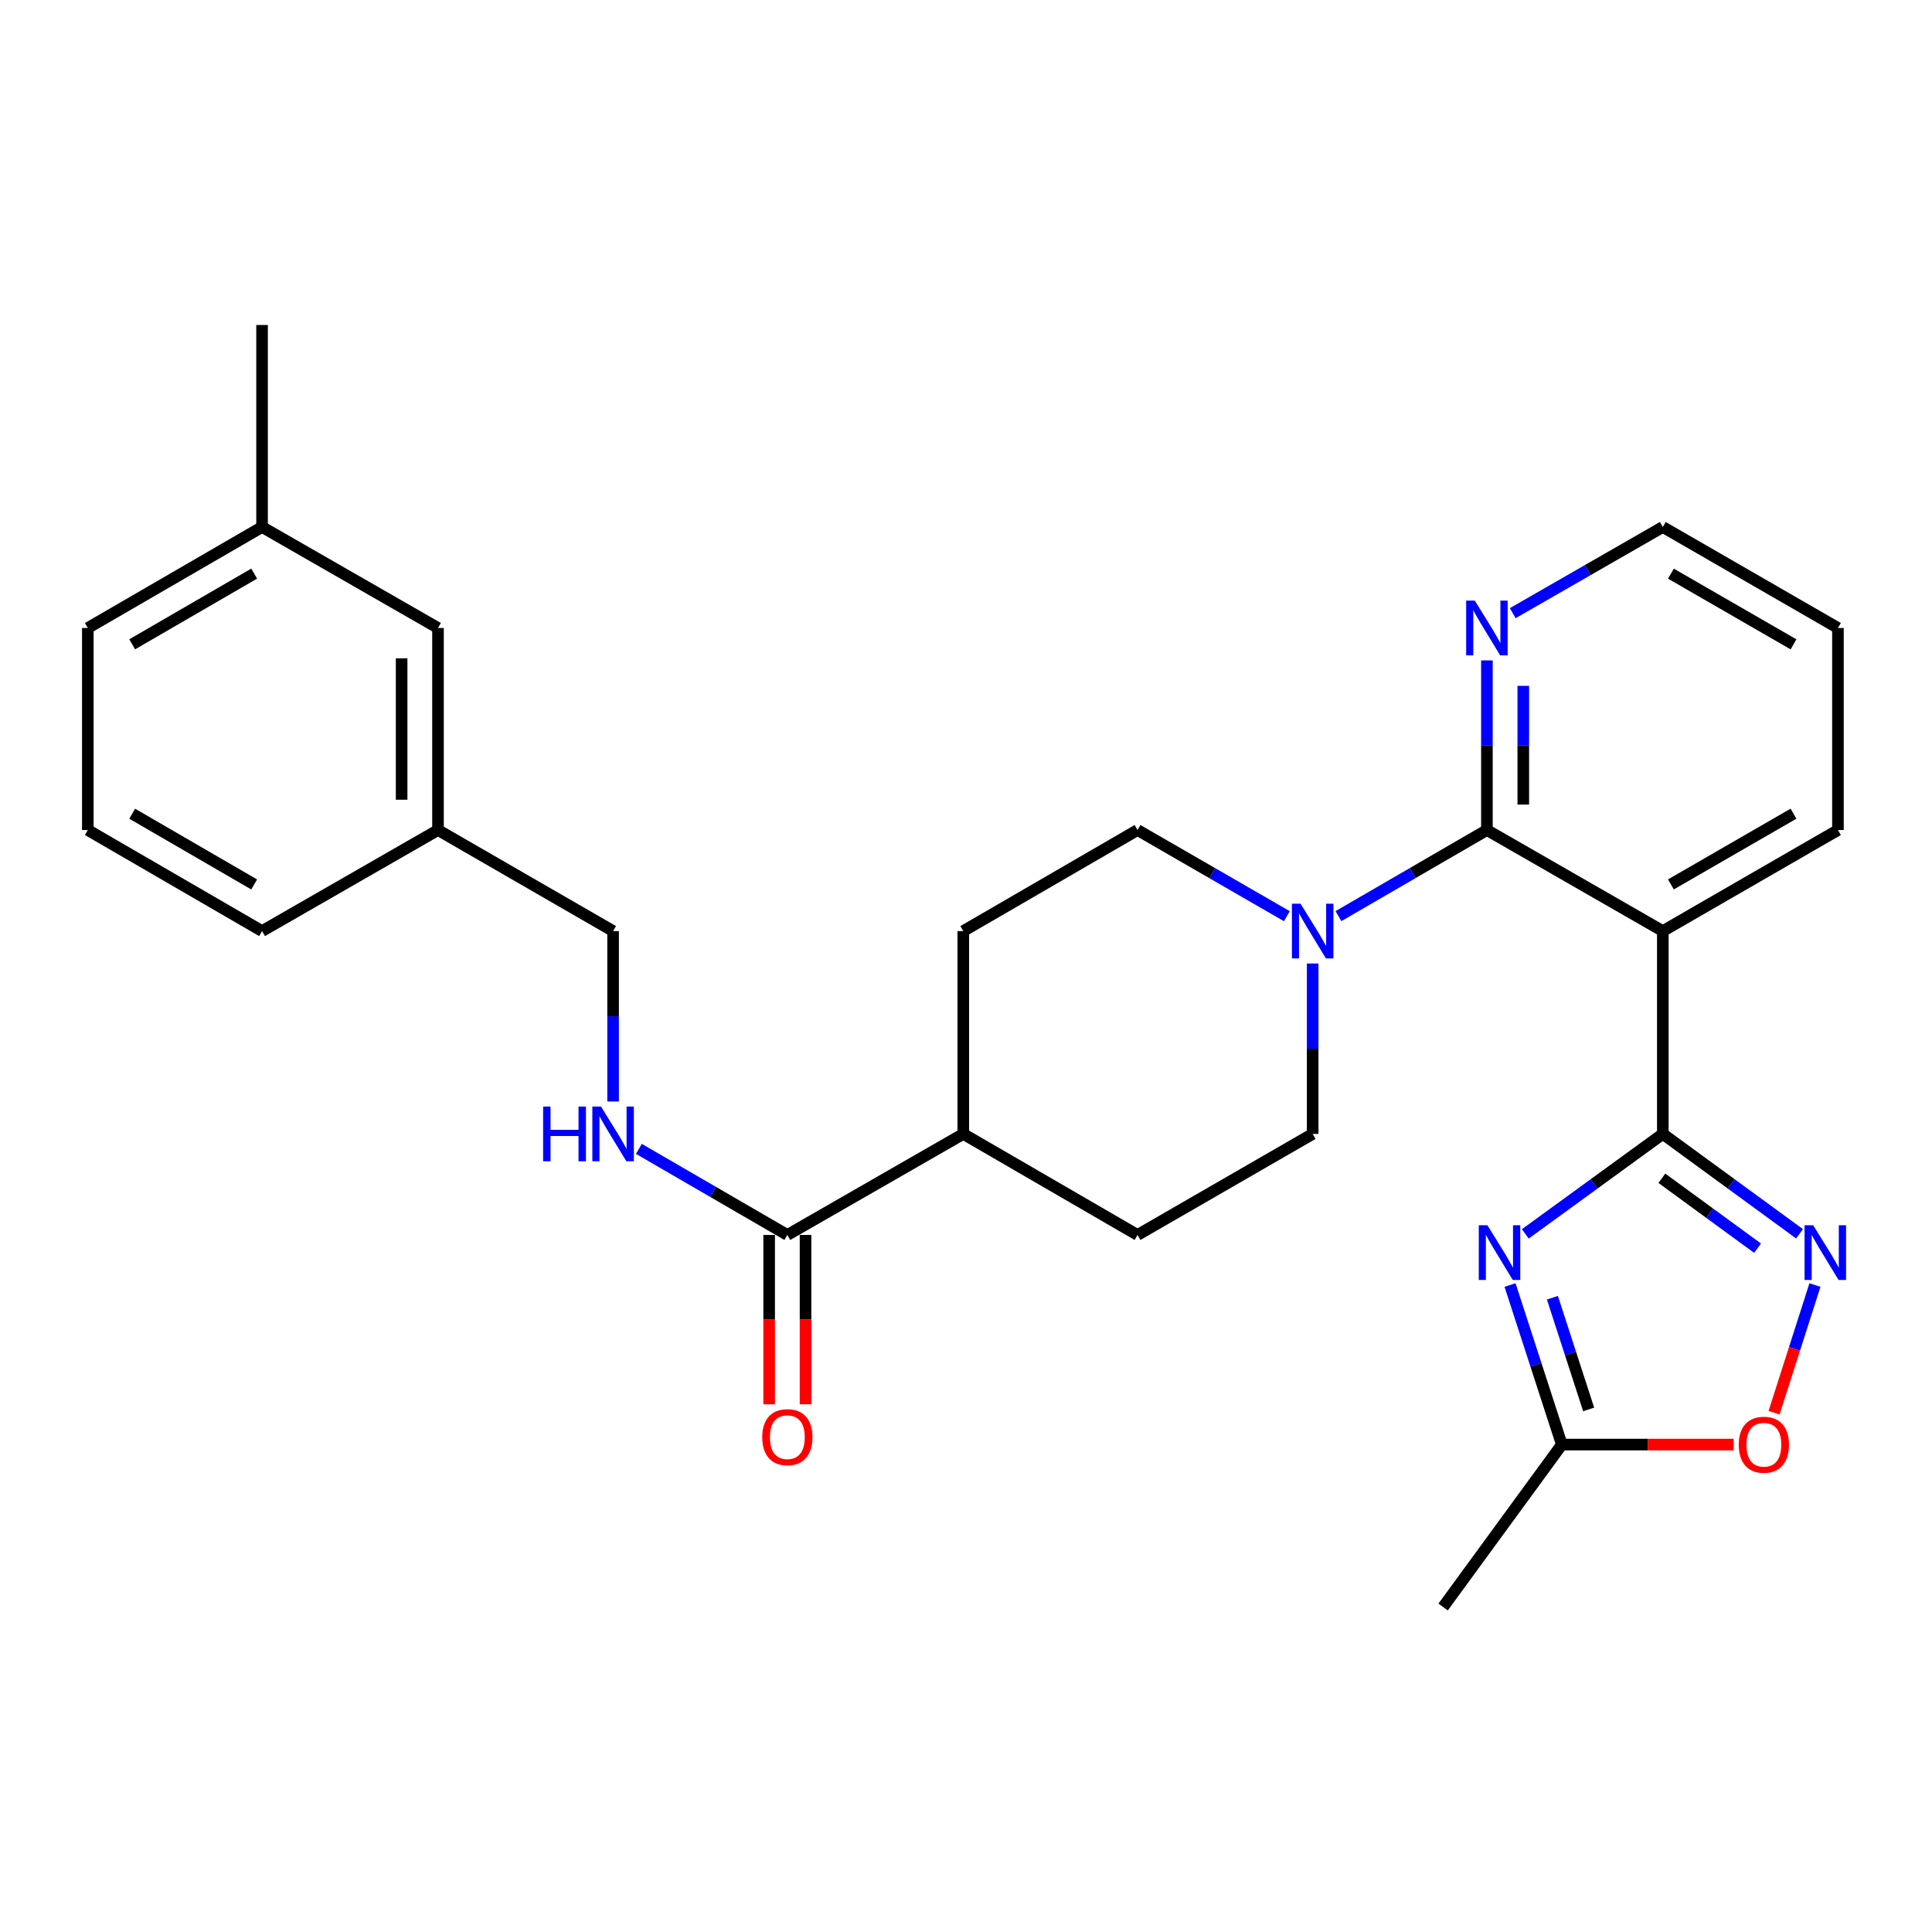 <?xml version='1.0' encoding='iso-8859-1'?>
<svg version='1.1' baseProfile='full'
              xmlns='http://www.w3.org/2000/svg'
                      xmlns:rdkit='http://www.rdkit.org/xml'
                      xmlns:xlink='http://www.w3.org/1999/xlink'
                  xml:space='preserve'
width='1000px' height='1000px' viewBox='0 0 1000 1000'>
<!-- END OF HEADER -->
<rect style='opacity:1.0;fill:#FFFFFF;stroke:none' width='1000' height='1000' x='0' y='0'> </rect>
<path class='bond-0' d='M 860.671,586.915 L 825.087,612.784' style='fill:none;fill-rule:evenodd;stroke:#000000;stroke-width:6px;stroke-linecap:butt;stroke-linejoin:miter;stroke-opacity:1' />
<path class='bond-0' d='M 825.087,612.784 L 789.503,638.652' style='fill:none;fill-rule:evenodd;stroke:#0000FF;stroke-width:6px;stroke-linecap:butt;stroke-linejoin:miter;stroke-opacity:1' />
<path class='bond-1' d='M 860.671,586.915 L 860.671,481.925' style='fill:none;fill-rule:evenodd;stroke:#000000;stroke-width:6px;stroke-linecap:butt;stroke-linejoin:miter;stroke-opacity:1' />
<path class='bond-3' d='M 860.671,586.915 L 896.054,612.763' style='fill:none;fill-rule:evenodd;stroke:#000000;stroke-width:6px;stroke-linecap:butt;stroke-linejoin:miter;stroke-opacity:1' />
<path class='bond-3' d='M 896.054,612.763 L 931.438,638.611' style='fill:none;fill-rule:evenodd;stroke:#0000FF;stroke-width:6px;stroke-linecap:butt;stroke-linejoin:miter;stroke-opacity:1' />
<path class='bond-3' d='M 860.179,609.873 L 884.948,627.967' style='fill:none;fill-rule:evenodd;stroke:#000000;stroke-width:6px;stroke-linecap:butt;stroke-linejoin:miter;stroke-opacity:1' />
<path class='bond-3' d='M 884.948,627.967 L 909.716,646.061' style='fill:none;fill-rule:evenodd;stroke:#0000FF;stroke-width:6px;stroke-linecap:butt;stroke-linejoin:miter;stroke-opacity:1' />
<path class='bond-5' d='M 781.595,665.13 L 794.998,706.421' style='fill:none;fill-rule:evenodd;stroke:#0000FF;stroke-width:6px;stroke-linecap:butt;stroke-linejoin:miter;stroke-opacity:1' />
<path class='bond-5' d='M 794.998,706.421 L 808.4,747.711' style='fill:none;fill-rule:evenodd;stroke:#000000;stroke-width:6px;stroke-linecap:butt;stroke-linejoin:miter;stroke-opacity:1' />
<path class='bond-5' d='M 803.525,671.704 L 812.906,700.608' style='fill:none;fill-rule:evenodd;stroke:#0000FF;stroke-width:6px;stroke-linecap:butt;stroke-linejoin:miter;stroke-opacity:1' />
<path class='bond-5' d='M 812.906,700.608 L 822.288,729.511' style='fill:none;fill-rule:evenodd;stroke:#000000;stroke-width:6px;stroke-linecap:butt;stroke-linejoin:miter;stroke-opacity:1' />
<path class='bond-2' d='M 860.671,481.925 L 769.624,429.623' style='fill:none;fill-rule:evenodd;stroke:#000000;stroke-width:6px;stroke-linecap:butt;stroke-linejoin:miter;stroke-opacity:1' />
<path class='bond-17' d='M 860.671,481.925 L 951.32,429.623' style='fill:none;fill-rule:evenodd;stroke:#000000;stroke-width:6px;stroke-linecap:butt;stroke-linejoin:miter;stroke-opacity:1' />
<path class='bond-17' d='M 864.858,457.771 L 928.313,421.159' style='fill:none;fill-rule:evenodd;stroke:#000000;stroke-width:6px;stroke-linecap:butt;stroke-linejoin:miter;stroke-opacity:1' />
<path class='bond-4' d='M 769.624,429.623 L 731.203,451.904' style='fill:none;fill-rule:evenodd;stroke:#000000;stroke-width:6px;stroke-linecap:butt;stroke-linejoin:miter;stroke-opacity:1' />
<path class='bond-4' d='M 731.203,451.904 L 692.781,474.185' style='fill:none;fill-rule:evenodd;stroke:#0000FF;stroke-width:6px;stroke-linecap:butt;stroke-linejoin:miter;stroke-opacity:1' />
<path class='bond-8' d='M 769.624,429.623 L 769.624,385.724' style='fill:none;fill-rule:evenodd;stroke:#000000;stroke-width:6px;stroke-linecap:butt;stroke-linejoin:miter;stroke-opacity:1' />
<path class='bond-8' d='M 769.624,385.724 L 769.624,341.825' style='fill:none;fill-rule:evenodd;stroke:#0000FF;stroke-width:6px;stroke-linecap:butt;stroke-linejoin:miter;stroke-opacity:1' />
<path class='bond-8' d='M 788.452,416.453 L 788.452,385.724' style='fill:none;fill-rule:evenodd;stroke:#000000;stroke-width:6px;stroke-linecap:butt;stroke-linejoin:miter;stroke-opacity:1' />
<path class='bond-8' d='M 788.452,385.724 L 788.452,354.995' style='fill:none;fill-rule:evenodd;stroke:#0000FF;stroke-width:6px;stroke-linecap:butt;stroke-linejoin:miter;stroke-opacity:1' />
<path class='bond-6' d='M 939.414,665.127 L 928.832,698.175' style='fill:none;fill-rule:evenodd;stroke:#0000FF;stroke-width:6px;stroke-linecap:butt;stroke-linejoin:miter;stroke-opacity:1' />
<path class='bond-6' d='M 928.832,698.175 L 918.251,731.223' style='fill:none;fill-rule:evenodd;stroke:#FF0000;stroke-width:6px;stroke-linecap:butt;stroke-linejoin:miter;stroke-opacity:1' />
<path class='bond-11' d='M 666.078,474.218 L 627.432,451.921' style='fill:none;fill-rule:evenodd;stroke:#0000FF;stroke-width:6px;stroke-linecap:butt;stroke-linejoin:miter;stroke-opacity:1' />
<path class='bond-11' d='M 627.432,451.921 L 588.785,429.623' style='fill:none;fill-rule:evenodd;stroke:#000000;stroke-width:6px;stroke-linecap:butt;stroke-linejoin:miter;stroke-opacity:1' />
<path class='bond-12' d='M 679.435,498.709 L 679.435,542.812' style='fill:none;fill-rule:evenodd;stroke:#0000FF;stroke-width:6px;stroke-linecap:butt;stroke-linejoin:miter;stroke-opacity:1' />
<path class='bond-12' d='M 679.435,542.812 L 679.435,586.915' style='fill:none;fill-rule:evenodd;stroke:#000000;stroke-width:6px;stroke-linecap:butt;stroke-linejoin:miter;stroke-opacity:1' />
<path class='bond-21' d='M 808.4,747.711 L 746.956,831.781' style='fill:none;fill-rule:evenodd;stroke:#000000;stroke-width:6px;stroke-linecap:butt;stroke-linejoin:miter;stroke-opacity:1' />
<path class='bond-28' d='M 808.4,747.711 L 852.879,747.711' style='fill:none;fill-rule:evenodd;stroke:#000000;stroke-width:6px;stroke-linecap:butt;stroke-linejoin:miter;stroke-opacity:1' />
<path class='bond-28' d='M 852.879,747.711 L 897.358,747.711' style='fill:none;fill-rule:evenodd;stroke:#FF0000;stroke-width:6px;stroke-linecap:butt;stroke-linejoin:miter;stroke-opacity:1' />
<path class='bond-7' d='M 407.529,639.217 L 498.596,586.915' style='fill:none;fill-rule:evenodd;stroke:#000000;stroke-width:6px;stroke-linecap:butt;stroke-linejoin:miter;stroke-opacity:1' />
<path class='bond-9' d='M 407.529,639.217 L 369.107,616.936' style='fill:none;fill-rule:evenodd;stroke:#000000;stroke-width:6px;stroke-linecap:butt;stroke-linejoin:miter;stroke-opacity:1' />
<path class='bond-9' d='M 369.107,616.936 L 330.686,594.655' style='fill:none;fill-rule:evenodd;stroke:#0000FF;stroke-width:6px;stroke-linecap:butt;stroke-linejoin:miter;stroke-opacity:1' />
<path class='bond-13' d='M 398.114,639.217 L 398.114,683.036' style='fill:none;fill-rule:evenodd;stroke:#000000;stroke-width:6px;stroke-linecap:butt;stroke-linejoin:miter;stroke-opacity:1' />
<path class='bond-13' d='M 398.114,683.036 L 398.114,726.854' style='fill:none;fill-rule:evenodd;stroke:#FF0000;stroke-width:6px;stroke-linecap:butt;stroke-linejoin:miter;stroke-opacity:1' />
<path class='bond-13' d='M 416.943,639.217 L 416.943,683.036' style='fill:none;fill-rule:evenodd;stroke:#000000;stroke-width:6px;stroke-linecap:butt;stroke-linejoin:miter;stroke-opacity:1' />
<path class='bond-13' d='M 416.943,683.036 L 416.943,726.854' style='fill:none;fill-rule:evenodd;stroke:#FF0000;stroke-width:6px;stroke-linecap:butt;stroke-linejoin:miter;stroke-opacity:1' />
<path class='bond-29' d='M 782.989,317.377 L 821.83,295.073' style='fill:none;fill-rule:evenodd;stroke:#0000FF;stroke-width:6px;stroke-linecap:butt;stroke-linejoin:miter;stroke-opacity:1' />
<path class='bond-29' d='M 821.83,295.073 L 860.671,272.77' style='fill:none;fill-rule:evenodd;stroke:#000000;stroke-width:6px;stroke-linecap:butt;stroke-linejoin:miter;stroke-opacity:1' />
<path class='bond-16' d='M 317.34,570.13 L 317.34,526.027' style='fill:none;fill-rule:evenodd;stroke:#0000FF;stroke-width:6px;stroke-linecap:butt;stroke-linejoin:miter;stroke-opacity:1' />
<path class='bond-16' d='M 317.34,526.027 L 317.34,481.925' style='fill:none;fill-rule:evenodd;stroke:#000000;stroke-width:6px;stroke-linecap:butt;stroke-linejoin:miter;stroke-opacity:1' />
<path class='bond-10' d='M 498.596,586.915 L 588.785,639.217' style='fill:none;fill-rule:evenodd;stroke:#000000;stroke-width:6px;stroke-linecap:butt;stroke-linejoin:miter;stroke-opacity:1' />
<path class='bond-30' d='M 498.596,586.915 L 498.596,481.925' style='fill:none;fill-rule:evenodd;stroke:#000000;stroke-width:6px;stroke-linecap:butt;stroke-linejoin:miter;stroke-opacity:1' />
<path class='bond-15' d='M 588.785,429.623 L 498.596,481.925' style='fill:none;fill-rule:evenodd;stroke:#000000;stroke-width:6px;stroke-linecap:butt;stroke-linejoin:miter;stroke-opacity:1' />
<path class='bond-14' d='M 679.435,586.915 L 588.785,639.217' style='fill:none;fill-rule:evenodd;stroke:#000000;stroke-width:6px;stroke-linecap:butt;stroke-linejoin:miter;stroke-opacity:1' />
<path class='bond-19' d='M 317.34,481.925 L 226.711,429.623' style='fill:none;fill-rule:evenodd;stroke:#000000;stroke-width:6px;stroke-linecap:butt;stroke-linejoin:miter;stroke-opacity:1' />
<path class='bond-27' d='M 951.32,429.623 L 951.32,325.051' style='fill:none;fill-rule:evenodd;stroke:#000000;stroke-width:6px;stroke-linecap:butt;stroke-linejoin:miter;stroke-opacity:1' />
<path class='bond-18' d='M 226.711,325.051 L 226.711,429.623' style='fill:none;fill-rule:evenodd;stroke:#000000;stroke-width:6px;stroke-linecap:butt;stroke-linejoin:miter;stroke-opacity:1' />
<path class='bond-18' d='M 207.883,340.737 L 207.883,413.937' style='fill:none;fill-rule:evenodd;stroke:#000000;stroke-width:6px;stroke-linecap:butt;stroke-linejoin:miter;stroke-opacity:1' />
<path class='bond-20' d='M 226.711,325.051 L 135.644,272.77' style='fill:none;fill-rule:evenodd;stroke:#000000;stroke-width:6px;stroke-linecap:butt;stroke-linejoin:miter;stroke-opacity:1' />
<path class='bond-24' d='M 226.711,429.623 L 135.644,481.925' style='fill:none;fill-rule:evenodd;stroke:#000000;stroke-width:6px;stroke-linecap:butt;stroke-linejoin:miter;stroke-opacity:1' />
<path class='bond-26' d='M 135.644,272.77 L 135.644,168.219' style='fill:none;fill-rule:evenodd;stroke:#000000;stroke-width:6px;stroke-linecap:butt;stroke-linejoin:miter;stroke-opacity:1' />
<path class='bond-31' d='M 135.644,272.77 L 45.455,325.051' style='fill:none;fill-rule:evenodd;stroke:#000000;stroke-width:6px;stroke-linecap:butt;stroke-linejoin:miter;stroke-opacity:1' />
<path class='bond-31' d='M 131.558,296.902 L 68.426,333.498' style='fill:none;fill-rule:evenodd;stroke:#000000;stroke-width:6px;stroke-linecap:butt;stroke-linejoin:miter;stroke-opacity:1' />
<path class='bond-22' d='M 45.455,429.623 L 135.644,481.925' style='fill:none;fill-rule:evenodd;stroke:#000000;stroke-width:6px;stroke-linecap:butt;stroke-linejoin:miter;stroke-opacity:1' />
<path class='bond-22' d='M 68.428,421.18 L 131.561,457.791' style='fill:none;fill-rule:evenodd;stroke:#000000;stroke-width:6px;stroke-linecap:butt;stroke-linejoin:miter;stroke-opacity:1' />
<path class='bond-25' d='M 45.455,429.623 L 45.455,325.051' style='fill:none;fill-rule:evenodd;stroke:#000000;stroke-width:6px;stroke-linecap:butt;stroke-linejoin:miter;stroke-opacity:1' />
<path class='bond-23' d='M 860.671,272.77 L 951.32,325.051' style='fill:none;fill-rule:evenodd;stroke:#000000;stroke-width:6px;stroke-linecap:butt;stroke-linejoin:miter;stroke-opacity:1' />
<path class='bond-23' d='M 864.861,296.923 L 928.316,333.519' style='fill:none;fill-rule:evenodd;stroke:#000000;stroke-width:6px;stroke-linecap:butt;stroke-linejoin:miter;stroke-opacity:1' />
<path  class='atom-1' d='M 769.891 634.199
L 779.171 649.199
Q 780.091 650.679, 781.571 653.359
Q 783.051 656.039, 783.131 656.199
L 783.131 634.199
L 786.891 634.199
L 786.891 662.519
L 783.011 662.519
L 773.051 646.119
Q 771.891 644.199, 770.651 641.999
Q 769.451 639.799, 769.091 639.119
L 769.091 662.519
L 765.411 662.519
L 765.411 634.199
L 769.891 634.199
' fill='#0000FF'/>
<path  class='atom-4' d='M 938.522 634.199
L 947.802 649.199
Q 948.722 650.679, 950.202 653.359
Q 951.682 656.039, 951.762 656.199
L 951.762 634.199
L 955.522 634.199
L 955.522 662.519
L 951.642 662.519
L 941.682 646.119
Q 940.522 644.199, 939.282 641.999
Q 938.082 639.799, 937.722 639.119
L 937.722 662.519
L 934.042 662.519
L 934.042 634.199
L 938.522 634.199
' fill='#0000FF'/>
<path  class='atom-5' d='M 673.175 467.765
L 682.455 482.765
Q 683.375 484.245, 684.855 486.925
Q 686.335 489.605, 686.415 489.765
L 686.415 467.765
L 690.175 467.765
L 690.175 496.085
L 686.295 496.085
L 676.335 479.685
Q 675.175 477.765, 673.935 475.565
Q 672.735 473.365, 672.375 472.685
L 672.375 496.085
L 668.695 496.085
L 668.695 467.765
L 673.175 467.765
' fill='#0000FF'/>
<path  class='atom-7' d='M 899.972 747.791
Q 899.972 740.991, 903.332 737.191
Q 906.692 733.391, 912.972 733.391
Q 919.252 733.391, 922.612 737.191
Q 925.972 740.991, 925.972 747.791
Q 925.972 754.671, 922.572 758.591
Q 919.172 762.471, 912.972 762.471
Q 906.732 762.471, 903.332 758.591
Q 899.972 754.711, 899.972 747.791
M 912.972 759.271
Q 917.292 759.271, 919.612 756.391
Q 921.972 753.471, 921.972 747.791
Q 921.972 742.231, 919.612 739.431
Q 917.292 736.591, 912.972 736.591
Q 908.652 736.591, 906.292 739.391
Q 903.972 742.191, 903.972 747.791
Q 903.972 753.511, 906.292 756.391
Q 908.652 759.271, 912.972 759.271
' fill='#FF0000'/>
<path  class='atom-9' d='M 763.364 310.891
L 772.644 325.891
Q 773.564 327.371, 775.044 330.051
Q 776.524 332.731, 776.604 332.891
L 776.604 310.891
L 780.364 310.891
L 780.364 339.211
L 776.484 339.211
L 766.524 322.811
Q 765.364 320.891, 764.124 318.691
Q 762.924 316.491, 762.564 315.811
L 762.564 339.211
L 758.884 339.211
L 758.884 310.891
L 763.364 310.891
' fill='#0000FF'/>
<path  class='atom-10' d='M 281.12 572.755
L 284.96 572.755
L 284.96 584.795
L 299.44 584.795
L 299.44 572.755
L 303.28 572.755
L 303.28 601.075
L 299.44 601.075
L 299.44 587.995
L 284.96 587.995
L 284.96 601.075
L 281.12 601.075
L 281.12 572.755
' fill='#0000FF'/>
<path  class='atom-10' d='M 311.08 572.755
L 320.36 587.755
Q 321.28 589.235, 322.76 591.915
Q 324.24 594.595, 324.32 594.755
L 324.32 572.755
L 328.08 572.755
L 328.08 601.075
L 324.2 601.075
L 314.24 584.675
Q 313.08 582.755, 311.84 580.555
Q 310.64 578.355, 310.28 577.675
L 310.28 601.075
L 306.6 601.075
L 306.6 572.755
L 311.08 572.755
' fill='#0000FF'/>
<path  class='atom-14' d='M 394.529 743.869
Q 394.529 737.069, 397.889 733.269
Q 401.249 729.469, 407.529 729.469
Q 413.809 729.469, 417.169 733.269
Q 420.529 737.069, 420.529 743.869
Q 420.529 750.749, 417.129 754.669
Q 413.729 758.549, 407.529 758.549
Q 401.289 758.549, 397.889 754.669
Q 394.529 750.789, 394.529 743.869
M 407.529 755.349
Q 411.849 755.349, 414.169 752.469
Q 416.529 749.549, 416.529 743.869
Q 416.529 738.309, 414.169 735.509
Q 411.849 732.669, 407.529 732.669
Q 403.209 732.669, 400.849 735.469
Q 398.529 738.269, 398.529 743.869
Q 398.529 749.589, 400.849 752.469
Q 403.209 755.349, 407.529 755.349
' fill='#FF0000'/>
</svg>
